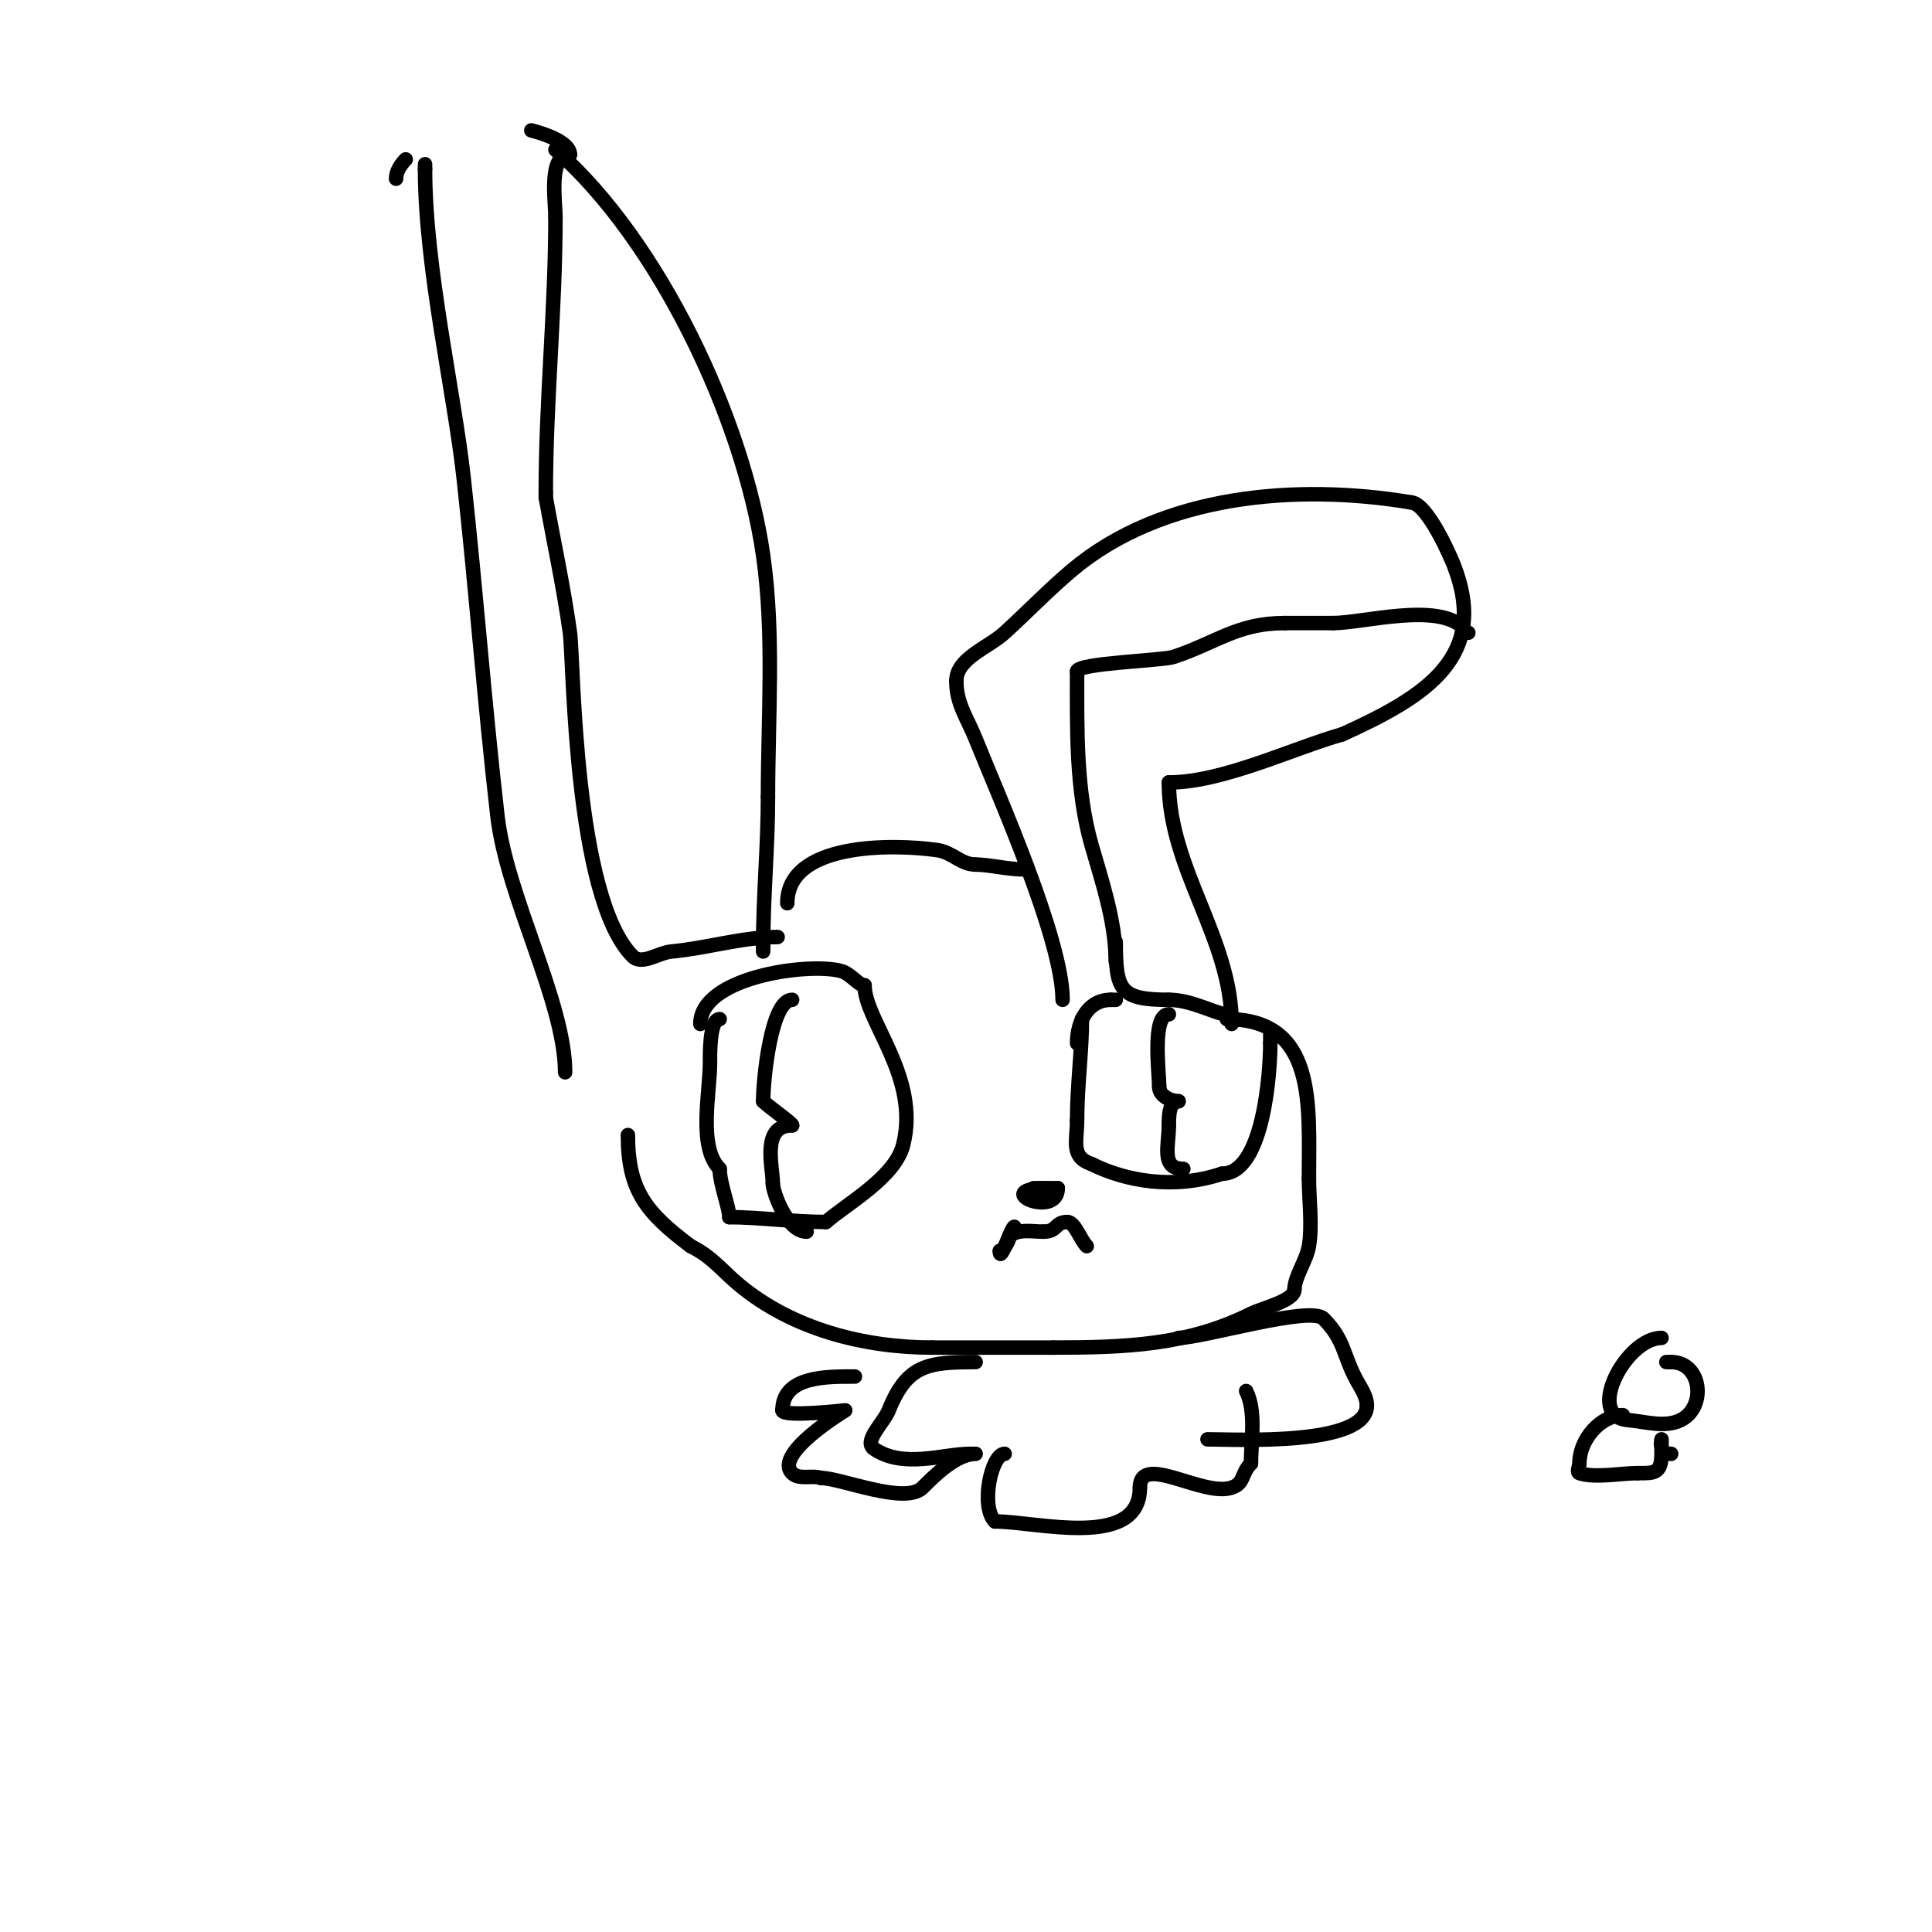 <svg viewBox='0 0 400 400' version='1.1' xmlns='http://www.w3.org/2000/svg' xmlns:xlink='http://www.w3.org/1999/xlink'><g fill='none' stroke='#000000' stroke-width='3' stroke-linecap='round' stroke-linejoin='round'><path d='M220,207c0,-12.545 -13.497,-42.744 -18,-54c-1.768,-4.42 -4,-7.237 -4,-12'/><path d='M198,141c0,-4.714 6.512,-6.829 10,-10c4.712,-4.284 9.124,-8.904 14,-13c18.648,-15.664 46.579,-17.904 70,-14'/><path d='M292,104c3.566,0 8.569,11.893 9,13c7.348,18.894 -5.54,27.063 -23,35'/><path d='M278,152c-10.632,3.038 -24.934,10 -36,10'/><path d='M242,162c0,17.923 13,32.29 13,50'/><path d='M117,222c0,-14.437 -12.07,-36.276 -14,-53c-2.688,-23.295 -4.432,-46.691 -7,-70c-1.956,-17.752 -8,-43.634 -8,-64'/><path d='M88,35l0,-1'/><path d='M115,31c21.428,18.75 38.977,55.841 43,84c2.346,16.419 1,33.455 1,50'/><path d='M159,165c0,10.443 -1,20.147 -1,31'/><path d='M158,196c0,0.333 0,0.667 0,1'/><path d='M163,187c0,-12.613 21.857,-12.306 31,-11c3.255,0.465 4.937,3 8,3'/><path d='M202,179c2.807,0 6.593,1 10,1'/><path d='M231,199c0,-8.239 -2.948,-16.818 -5,-24c-3.292,-11.523 -3,-24.078 -3,-36'/><path d='M223,139c0,-1.715 17.672,-2.224 20,-3c9.02,-3.007 13.206,-7 23,-7'/><path d='M266,129c3.333,0 6.667,0 10,0'/><path d='M276,129c6.27,0 21.613,-4.387 27,1'/><path d='M303,130c0,0.471 0.529,1 1,1'/><path d='M231,195c0,9.974 0.797,12 11,12'/><path d='M242,207c4.832,0 9.797,3 12,3'/><path d='M161,194c-7.289,0 -14.717,2.338 -22,3c-2.676,0.243 -6.1,2.9 -8,1c-12.246,-12.246 -12.22,-61.381 -13,-67c-1.304,-9.391 -3.333,-18.667 -5,-28'/><path d='M113,103l0,-1'/><path d='M113,102c0,-19.075 2,-37.926 2,-57'/><path d='M115,45c0,-3.574 -1.531,-13 3,-13'/><path d='M118,32'/><path d='M118,32c0,-2.707 -5.969,-4.492 -8,-5'/><path d='M84,33c-1.054,1.054 -2,2.509 -2,4'/><path d='M254,211c18.619,0 17,17.728 17,33'/><path d='M271,244c0,4.3 0.724,9.658 0,14c-0.493,2.956 -3,6.366 -3,9'/><path d='M268,267c0,2.31 -6.679,3.84 -9,5c-13.059,6.529 -25.919,7 -41,7'/><path d='M218,279c-8.333,0 -16.667,0 -25,0'/><path d='M193,279c-14.04,0 -28.919,-3.766 -40,-13c-3.548,-2.956 -5.496,-5.748 -10,-8'/><path d='M143,258c-9.288,-6.966 -13,-11.601 -13,-23'/><path d='M149,211c-2.178,0 -2,7.711 -2,9c0,6.193 -2.544,17.456 2,22'/><path d='M149,242c0,3.044 2,7.985 2,10'/><path d='M151,252c6.059,0 13.33,1 20,1'/><path d='M171,253c4.656,-3.991 14.324,-9.298 16,-16c3.518,-14.073 -8,-25.681 -8,-33'/><path d='M179,204c-1.307,0 -2.862,-2.465 -5,-3c-6.974,-1.744 -29,1.354 -29,11'/><path d='M164,207c-4.376,0 -6,16.546 -6,21'/><path d='M158,228c1.275,1.275 6,4.508 6,5'/><path d='M164,233c-6.457,0 -4,8.447 -4,12'/><path d='M160,245c0,1.818 2.924,10 7,10'/><path d='M217,246c-12.561,0 2,6.579 2,0'/><path d='M219,246c-1.667,0 -3.333,0 -5,0'/><path d='M210,254c-0.621,0 -3,7.799 -3,5'/><path d='M207,259c0.86,0 2,-2.329 2,-3'/><path d='M209,256c1.655,-1.655 4.691,-1 7,-1'/><path d='M216,255c3.051,0 2.298,-2 5,-2'/><path d='M221,253c1.517,0 2.681,3.681 4,5'/><path d='M224,211c0,6.616 -1,13.865 -1,21'/><path d='M223,232c0,4.25 -1.416,7.528 3,9'/><path d='M226,241c6.894,3.447 16.833,5.389 27,2'/><path d='M253,243c8.577,0 10,-20.907 10,-27'/><path d='M263,216c0,-0.667 0,-1.333 0,-2'/><path d='M242,210c-3.572,0 -2,12.096 -2,15'/><path d='M240,225c0,2.029 2.589,3 4,3'/><path d='M244,228c-1.995,0 -2,3.145 -2,5'/><path d='M242,233c0,4.222 -1.721,9 3,9'/><path d='M223,216c0,-4.425 2.179,-9 7,-9'/><path d='M230,207c0.333,0 0.667,0 1,0'/><path d='M244,277c5.025,0 27.286,-6.714 30,-4c4.519,4.519 3.992,7.585 7,13c0.872,1.569 2,3.205 2,5'/><path d='M283,291c0,8.466 -27.108,7 -33,7'/><path d='M202,282c-9.854,0 -14.205,0.513 -18,10c-1.058,2.644 -5.37,6.42 -3,8c6.168,4.112 14.133,1 20,1'/><path d='M208,301c-2.734,0 -5.091,10.909 -2,14'/><path d='M206,315c8.62,0 30,5.872 30,-7'/><path d='M236,308c0,-7.255 13.039,1.987 19,0c2.754,-0.918 1.876,-2.876 4,-5'/><path d='M259,303c0,-4.6 1.115,-10.771 -1,-15'/><path d='M202,301c-4.057,0 -8.603,4.603 -11,7c-3.608,3.608 -16.956,-2 -21,-2'/><path d='M170,306c-1.924,-0.641 -4.566,0.434 -6,-1c-3.986,-3.986 11,-13 11,-13c0,0 -13,1.472 -13,0'/><path d='M162,292c0,-7.247 9.515,-7 15,-7'/><path d='M344,277c-7.356,0 -15.898,16.191 -7,17c3.652,0.332 7.72,1.64 11,0c5.369,-2.684 4.329,-12 -2,-12'/><path d='M346,282l-1,0'/><path d='M336,293c-4.621,0 -9,5.015 -9,10c0,0.667 -0.632,1.789 0,2c3.194,1.065 8.688,0 12,0'/><path d='M339,305c3.361,0 5,0.201 5,-4c0,-1 0,-3 0,-3c0,0 -0.807,3 2,3'/></g>
</svg>